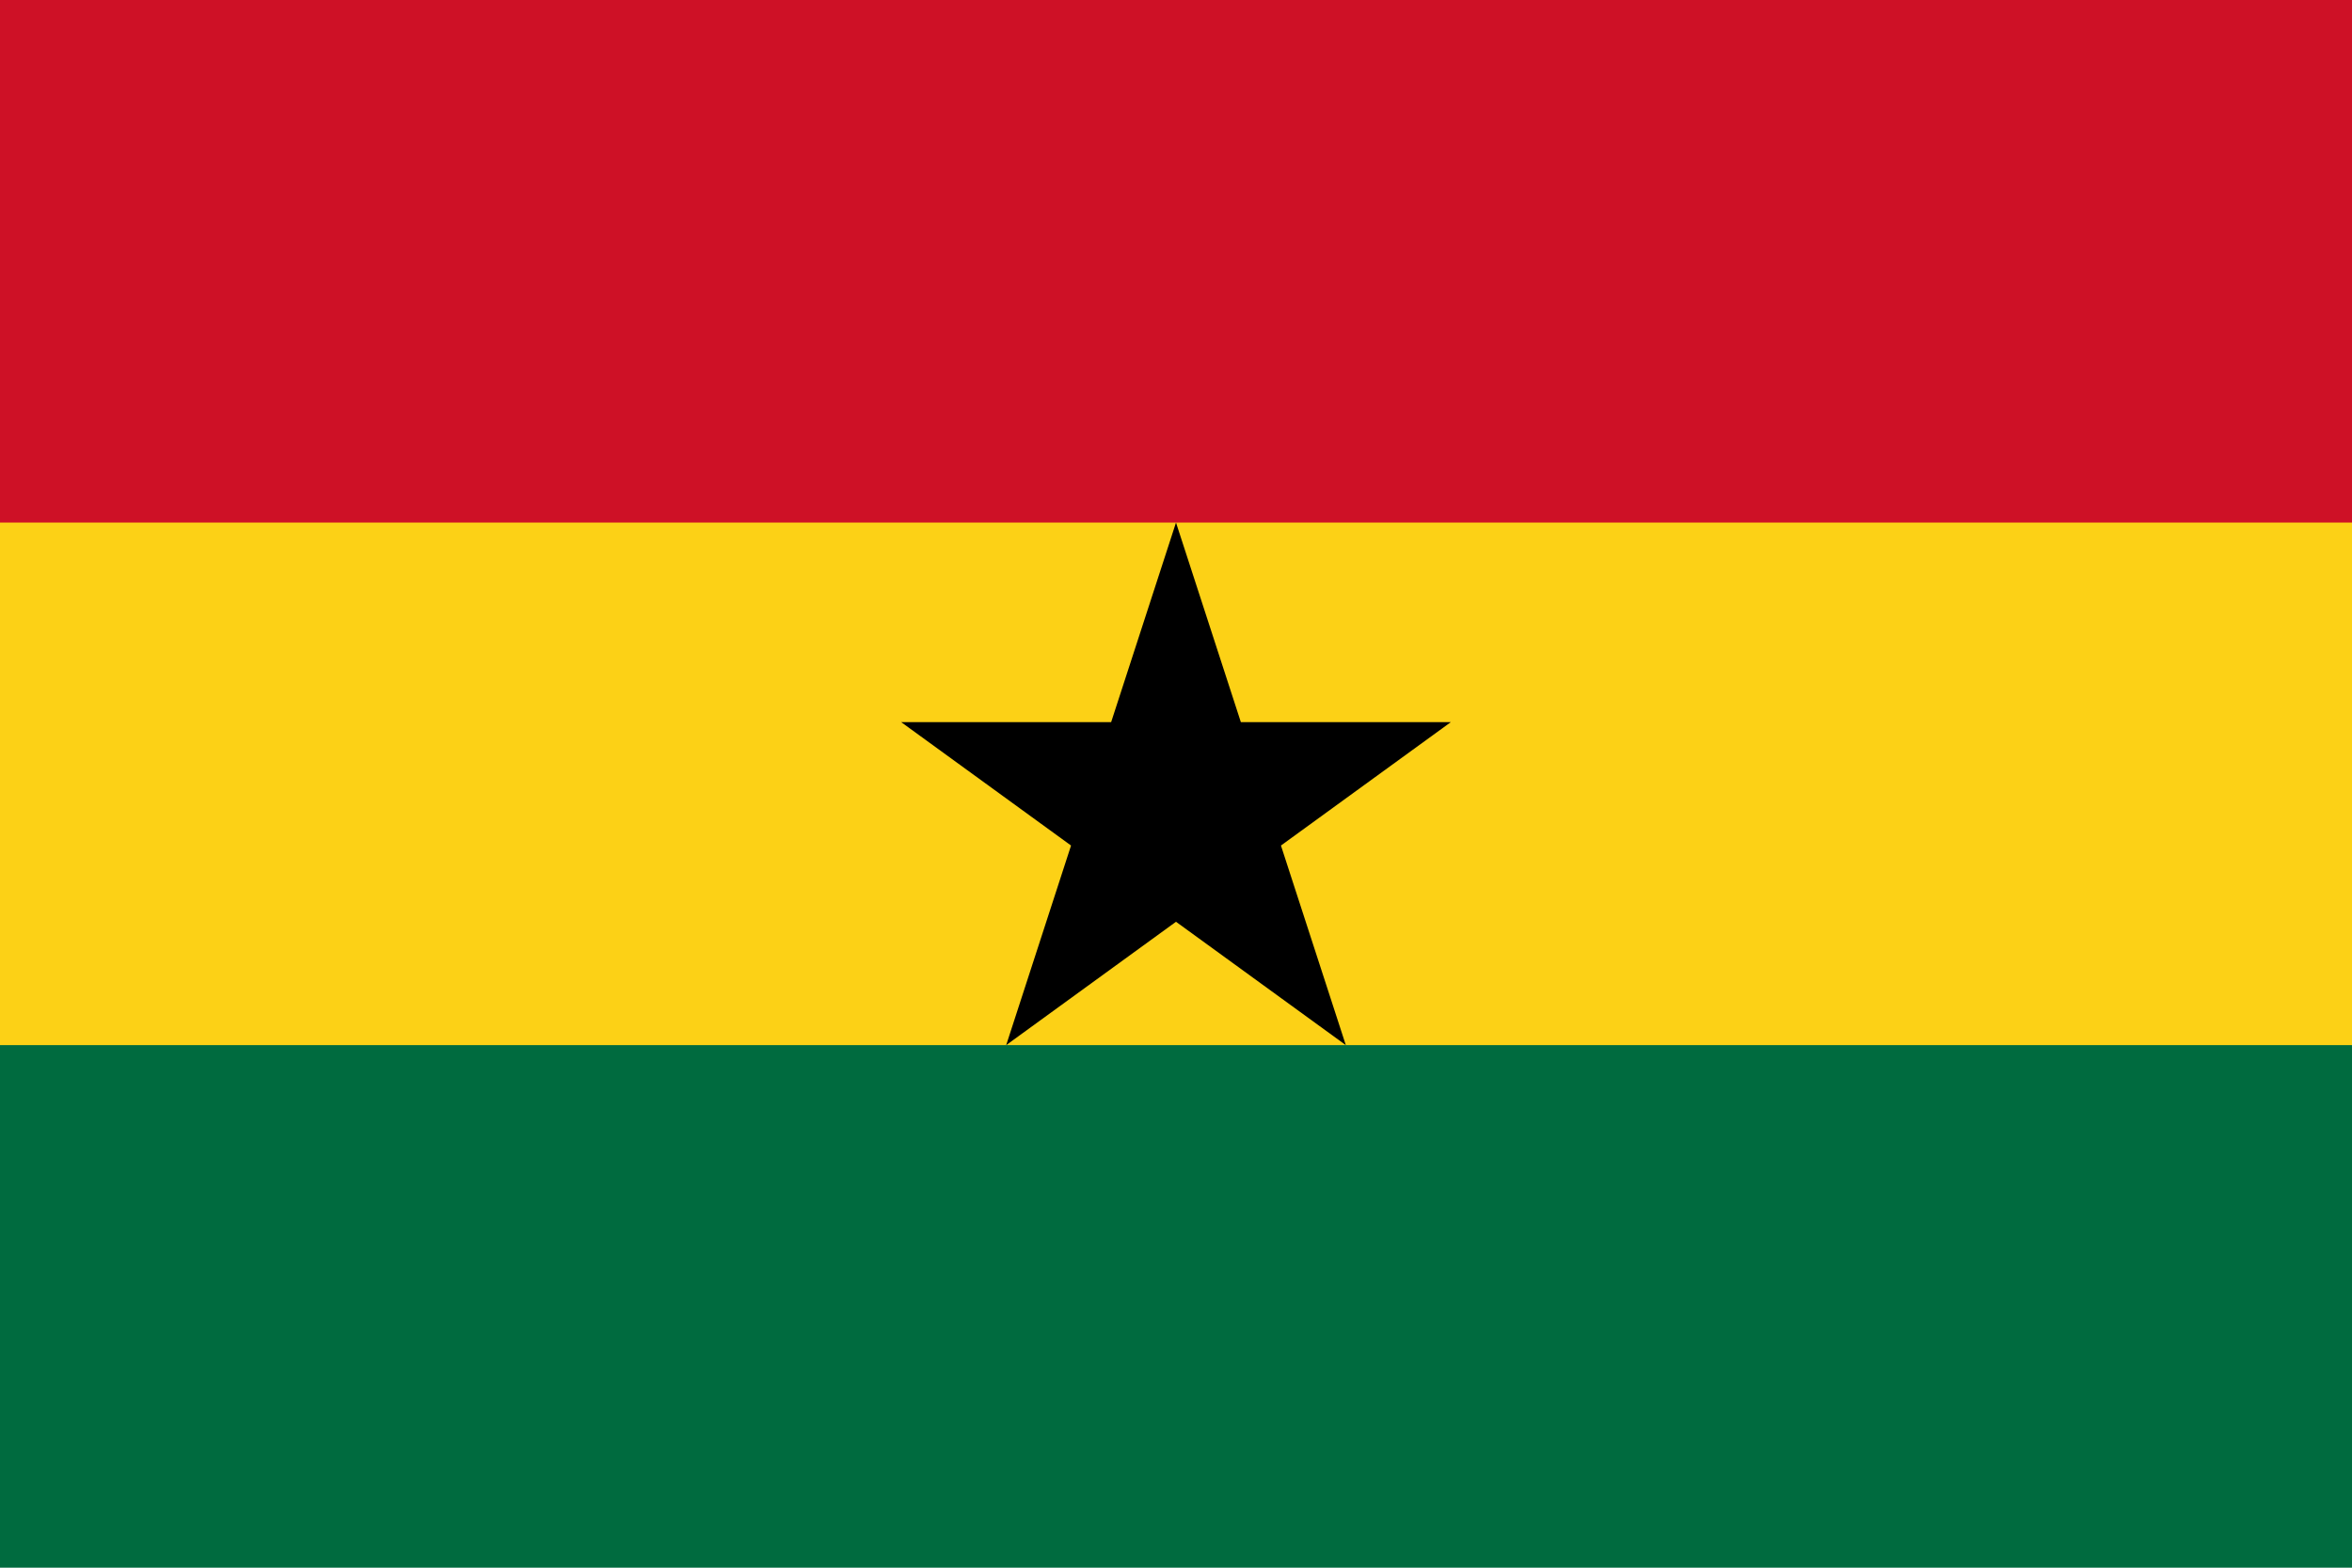 <svg height="600" width="900" xmlns="http://www.w3.org/2000/svg"><path d="m0 0h900v600H0z" fill="#006b3f"></path><path d="m0 0h900v400H00z" fill="#fcd116"></path><path d="m0 0h900v200H0z" fill="#ce1126"></path><path d="m450 200 64.98 200-170.13-123.61h210.3L385.02 400z"></path></svg>
